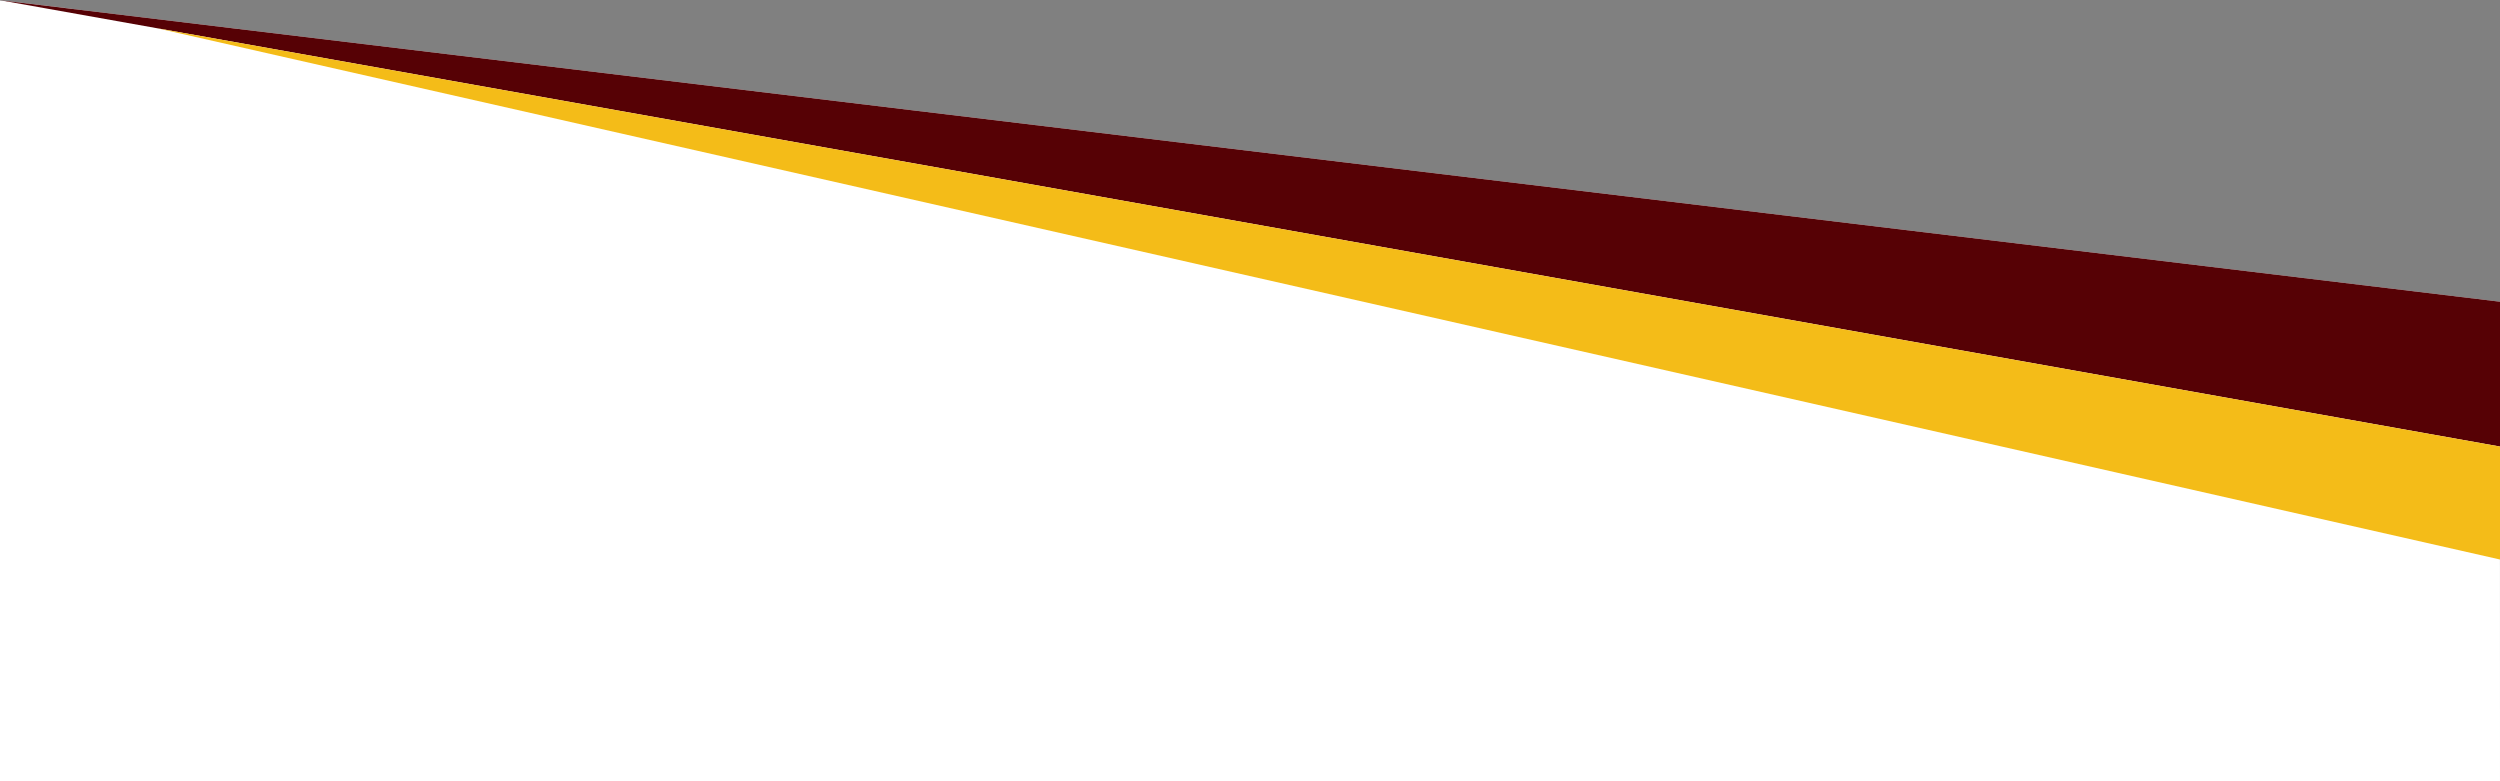 <svg xmlns="http://www.w3.org/2000/svg" xmlns:xlink="http://www.w3.org/1999/xlink" preserveAspectRatio="none" x="0px" y="0px" width="1600px" height="500px" viewBox="0 0 1600 500"><rect x="0" y="0" width="1600" height="500" fill="#808080" stroke="none"/><defs><g id="Layer0_0_FILL"><path fill="#FFFFFF" stroke="none" d="M 1600 500L 1599.95 193.1Q 1093.235 131.998 586.5 70.9 316.55 38.35 46.5 5.75L 45.8 5.6 0.05 0.15 3.8 0.8 0 0.35 0 500 1600 500 Z"></path></g><g id="Layer0_1_FILL"><path fill="#560105" stroke="none" d="M 1600.05 285.8L 1600 193.1Q 1093.25 132 586.5 70.9 316.55 38.35 46.5 5.75L 45.75 5.6 45.8 5.65 0.05 0.15 100.4 18.05 1600.05 285.8 Z"></path><path fill="#F4BC18" stroke="none" d="M 1600.05 358.1L 1600.05 285.8 100.4 18.05 1600.05 358.1 Z"></path></g></defs><g transform="matrix( 1, 0, 0, 1, 0,0) "><use xlink:href="#Layer0_0_FILL"></use></g><g transform="matrix( 1, 0, 0, 1, 0,0) "><use xlink:href="#Layer0_1_FILL"></use></g></svg>
